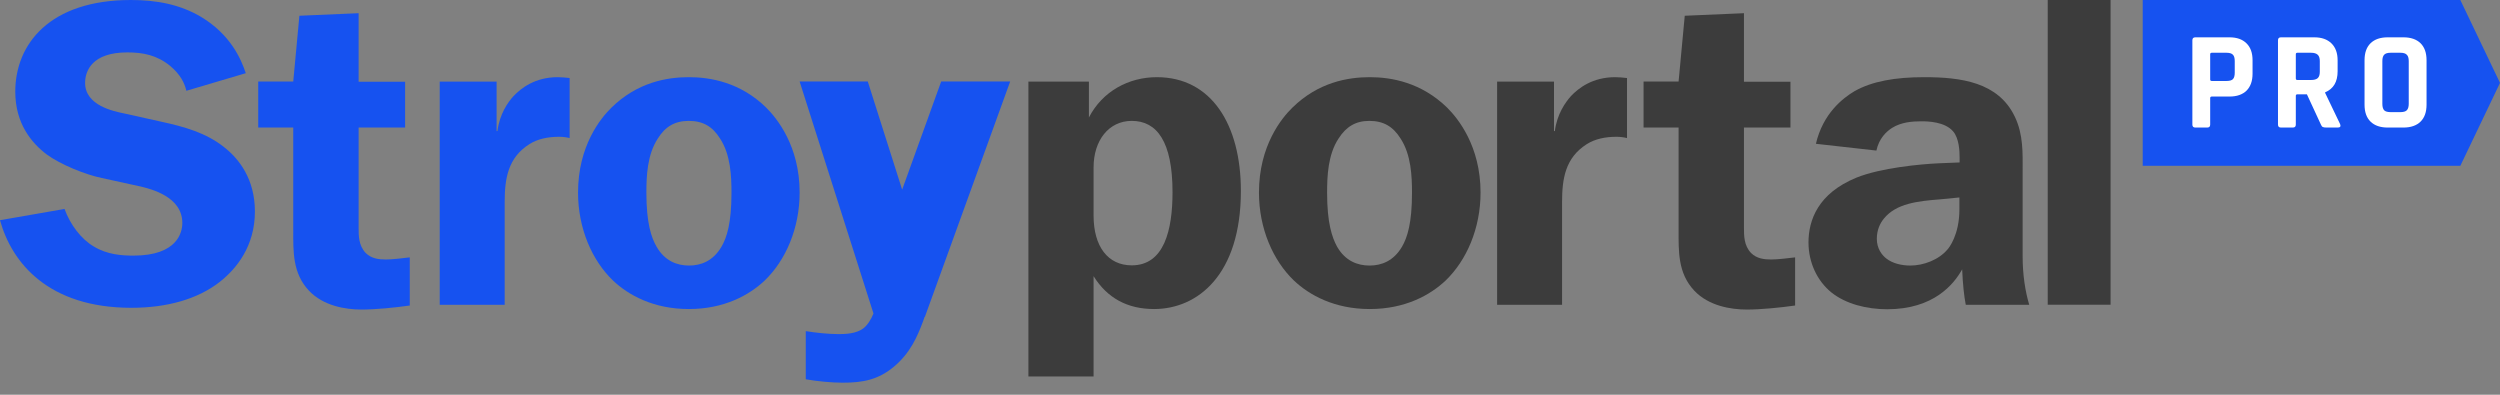 <?xml version="1.0" encoding="UTF-8"?> <svg xmlns="http://www.w3.org/2000/svg" width="190" height="30" viewBox="0 0 190 30" fill="none"><rect x="0" y="0" width="190" height="30" fill="#808080" stroke="none"/> <path d="M78.159 28.613V6.204H82.757V8.929C83.789 6.929 85.79 5.865 87.919 5.865C92.081 5.865 94.307 9.493 94.307 14.507C94.307 20.891 91.016 23.487 87.709 23.487C85.677 23.487 84.144 22.648 83.112 20.988V28.613H78.159V28.613ZM83.112 16.377C83.112 18.747 84.209 20.166 86.015 20.166C88.483 20.166 89.112 17.473 89.112 14.604C89.112 10.75 87.919 9.187 86.015 9.187C84.257 9.187 83.112 10.686 83.112 12.717V16.377Z" fill="#3C3C3C"></path> <path d="M109.99 8.187C110.796 8.993 112.522 11.089 112.522 14.636C112.522 17.36 111.458 19.795 109.861 21.326C108.699 22.423 106.796 23.487 104.102 23.487C101.408 23.487 99.504 22.423 98.343 21.326C96.746 19.795 95.681 17.36 95.681 14.636C95.681 11.073 97.407 8.977 98.214 8.187C100.182 6.252 102.44 5.865 104.102 5.865C105.763 5.865 108.022 6.268 109.99 8.187ZM101.731 10.525C100.924 11.75 100.86 13.378 100.86 14.652C100.86 16.941 101.231 18.037 101.618 18.747C102.247 19.843 103.182 20.182 104.086 20.182C104.989 20.182 105.909 19.843 106.554 18.747C106.957 18.054 107.312 16.957 107.312 14.652C107.312 13.394 107.247 11.75 106.441 10.525C105.876 9.622 105.15 9.187 104.07 9.187C103.037 9.187 102.311 9.622 101.731 10.525Z" fill="#3C3C3C"></path> <path d="M113.781 23.164V6.204H118.104V9.96H118.169C118.33 8.671 118.975 7.768 119.395 7.3C119.959 6.704 121.024 5.865 122.75 5.865C123.056 5.865 123.347 5.898 123.653 5.93V10.492C123.379 10.428 123.121 10.396 122.847 10.396C122.008 10.396 121.217 10.557 120.588 10.96C118.959 11.992 118.717 13.588 118.717 15.377V23.164H113.781V23.164Z" fill="#3C3C3C"></path> <path d="M132.541 6.211H136.074V9.693H132.541V17.319C132.541 17.915 132.541 18.657 133.073 19.221C133.509 19.656 134.074 19.721 134.606 19.721C135.106 19.721 135.896 19.624 136.429 19.56V23.219C135.3 23.381 133.832 23.526 132.767 23.526C131.541 23.526 129.863 23.252 128.766 22.091C127.508 20.753 127.573 19.092 127.573 17.464V9.693H124.911V6.195H127.573L128.041 1.197L132.541 1.003V6.211Z" fill="#3C3C3C"></path> <path d="M138.009 10.928C138.542 8.638 140.042 7.462 140.945 6.929C142.284 6.172 144.042 5.865 146.236 5.865C149.027 5.865 151.866 6.236 153.124 8.864C153.786 10.235 153.721 11.685 153.721 12.959V19.505C153.721 20.875 153.915 22.132 154.221 23.164H149.398C149.269 22.503 149.172 21.6 149.124 20.472C148.495 21.6 146.962 23.503 143.429 23.503C141.865 23.503 140.268 23.1 139.171 22.213C138.106 21.342 137.445 19.956 137.445 18.424C137.445 16.732 138.171 14.7 141.074 13.507C142.945 12.749 145.962 12.475 147.333 12.411L148.93 12.346V11.976C148.93 11.508 148.898 10.508 148.43 9.977C147.801 9.251 146.527 9.219 146.027 9.219C145.333 9.219 144.494 9.283 143.8 9.719C143.365 9.993 142.8 10.525 142.607 11.444L138.009 10.928ZM147.43 15.152C145.768 15.281 144.107 15.458 143.171 16.619C142.897 16.957 142.639 17.457 142.639 18.15C142.639 18.876 143.01 19.376 143.365 19.65C143.833 20.02 144.526 20.182 145.188 20.182C146.188 20.182 147.349 19.746 148.011 18.956C148.107 18.86 148.914 17.86 148.914 15.925V15.007L147.43 15.152Z" fill="#3C3C3C"></path> <path d="M160.403 0H155.627V23.159H160.403V0Z" fill="#3C3C3C"></path> <path d="M27.255 6.211H30.788V9.693H27.255V17.319C27.255 17.915 27.255 18.657 27.787 19.221C28.223 19.656 28.787 19.721 29.32 19.721C29.82 19.721 30.61 19.624 31.142 19.56V23.219C30.013 23.381 28.545 23.526 27.481 23.526C26.255 23.526 24.577 23.252 23.48 22.091C22.222 20.753 22.287 19.092 22.287 17.464V9.693H19.625V6.195H22.287L22.754 1.197L27.255 1.003V6.211Z" fill="#1652F0"></path> <path d="M33.419 23.164V6.204H37.742V9.96H37.806C37.968 8.671 38.597 7.768 39.032 7.3C39.597 6.704 40.661 5.865 42.387 5.865C42.694 5.865 42.984 5.898 43.291 5.93V10.492C43.033 10.428 42.758 10.396 42.484 10.396C41.645 10.396 40.855 10.557 40.226 10.96C38.597 11.992 38.355 13.588 38.355 15.377V23.164H33.419" fill="#1652F0"></path> <path d="M58.239 8.187C59.045 8.993 60.772 11.089 60.772 14.636C60.772 17.36 59.707 19.795 58.11 21.326C56.948 22.423 55.045 23.487 52.351 23.487C49.657 23.487 47.754 22.423 46.592 21.326C44.995 19.795 43.931 17.36 43.931 14.636C43.931 11.073 45.657 8.977 46.463 8.187C48.431 6.252 50.69 5.865 52.351 5.865C54.013 5.865 56.287 6.268 58.239 8.187ZM49.996 10.525C49.189 11.75 49.125 13.378 49.125 14.652C49.125 16.941 49.496 18.054 49.899 18.747C50.528 19.843 51.464 20.182 52.367 20.182C53.27 20.182 54.19 19.843 54.835 18.747C55.239 18.054 55.593 16.957 55.593 14.652C55.593 13.394 55.529 11.75 54.722 10.525C54.158 9.622 53.432 9.187 52.351 9.187C51.286 9.187 50.56 9.622 49.996 10.525Z" fill="#1652F0"></path> <path d="M76.774 6.191H71.531L68.563 14.413L65.95 6.191H60.771L66.385 23.828C66.208 24.264 65.933 24.715 65.611 24.957C65.079 25.36 64.272 25.392 63.74 25.392C62.981 25.392 62.046 25.296 61.239 25.166V28.826C62.143 28.987 63.239 29.084 64.062 29.084C65.595 29.084 66.756 28.858 67.95 27.859C69.176 26.827 69.708 25.602 70.144 24.441L70.273 24.07L70.289 24.086L73.531 15.139L76.774 6.191Z" fill="#1652F0"></path> <path d="M14.163 6.9C14.034 6.336 13.728 5.675 12.937 5.014C11.937 4.192 10.872 3.982 9.679 3.982C7.017 3.982 6.468 5.369 6.468 6.304C6.468 8.029 8.662 8.464 9.453 8.625L12.276 9.254C13.97 9.625 15.631 10.076 17.018 11.172C18.18 12.075 19.373 13.623 19.373 16.073C19.373 18.734 17.954 20.442 16.68 21.442C15.018 22.732 12.695 23.393 9.985 23.393C3.71 23.393 0.903 20.007 -0 16.735L4.904 15.88C5.339 17.073 6.162 18.169 7.13 18.734C8.162 19.362 9.291 19.427 10.146 19.427C13.47 19.427 13.857 17.67 13.857 16.944C13.857 14.929 11.437 14.365 10.743 14.187L7.727 13.526C6.468 13.268 4.581 12.494 3.549 11.737C2.42 10.882 1.161 9.415 1.161 6.965C1.161 3.353 3.775 0 9.953 0C11.905 0 13.695 0.339 15.292 1.29C17.486 2.612 18.309 4.434 18.68 5.562L14.163 6.9Z" fill="#1652F0"></path> <path d="M162.847 0L186.985 3.55533e-05L190 6.301L186.985 12.602H162.847V0Z" fill="#1652F0"></path> <path d="M181.678 8.521H182.435C182.662 8.521 182.822 8.475 182.915 8.382C183.014 8.283 183.064 8.119 183.064 7.892V4.639C183.064 4.412 183.014 4.252 182.915 4.16C182.822 4.06 182.662 4.01 182.435 4.01H181.678C181.45 4.01 181.29 4.06 181.198 4.16C181.106 4.252 181.059 4.412 181.059 4.639V7.892C181.059 8.119 181.106 8.283 181.198 8.382C181.29 8.475 181.45 8.521 181.678 8.521ZM182.659 9.694H181.465C180.903 9.694 180.469 9.544 180.164 9.246C179.858 8.947 179.705 8.517 179.705 7.956V4.575C179.705 4.014 179.858 3.584 180.164 3.285C180.469 2.987 180.903 2.837 181.465 2.837H182.659C183.22 2.837 183.654 2.987 183.96 3.285C184.265 3.584 184.418 4.014 184.418 4.575V7.956C184.418 8.517 184.265 8.947 183.96 9.246C183.654 9.544 183.22 9.694 182.659 9.694Z" fill="white"></path> <path d="M174.258 9.694H173.351C173.202 9.694 173.127 9.619 173.127 9.47V3.061C173.127 2.912 173.202 2.837 173.351 2.837H175.889C176.444 2.837 176.877 2.99 177.19 3.296C177.503 3.602 177.659 4.032 177.659 4.586V5.418C177.659 6.221 177.343 6.754 176.71 7.017V7.06L177.851 9.438C177.915 9.608 177.855 9.694 177.67 9.694H176.806C176.678 9.694 176.586 9.679 176.529 9.651C176.472 9.623 176.426 9.562 176.39 9.47L175.324 7.167H174.61C174.524 7.167 174.482 7.206 174.482 7.284V9.47C174.482 9.619 174.407 9.694 174.258 9.694ZM174.599 6.079H175.644C175.871 6.079 176.038 6.033 176.145 5.94C176.252 5.841 176.305 5.684 176.305 5.471V4.639C176.305 4.419 176.252 4.259 176.145 4.16C176.038 4.06 175.871 4.01 175.644 4.01H174.599C174.521 4.01 174.482 4.049 174.482 4.128V5.962C174.482 6.04 174.521 6.079 174.599 6.079Z" fill="white"></path> <path d="M167.75 9.694H166.844C166.695 9.694 166.62 9.619 166.62 9.47V3.061C166.62 2.912 166.695 2.837 166.844 2.837H169.446C170 2.837 170.43 2.99 170.736 3.296C171.042 3.594 171.194 4.021 171.194 4.575V5.599C171.194 6.154 171.042 6.584 170.736 6.889C170.43 7.188 170 7.337 169.446 7.337H168.102C168.017 7.337 167.974 7.376 167.974 7.454V9.47C167.974 9.619 167.9 9.694 167.75 9.694ZM168.092 6.154H169.222C169.449 6.154 169.609 6.107 169.702 6.015C169.794 5.915 169.84 5.755 169.84 5.535V4.639C169.84 4.412 169.794 4.252 169.702 4.16C169.609 4.06 169.449 4.01 169.222 4.01H168.092C168.013 4.01 167.974 4.049 167.974 4.128V6.036C167.974 6.114 168.013 6.154 168.092 6.154Z" fill="white"></path> </svg> 